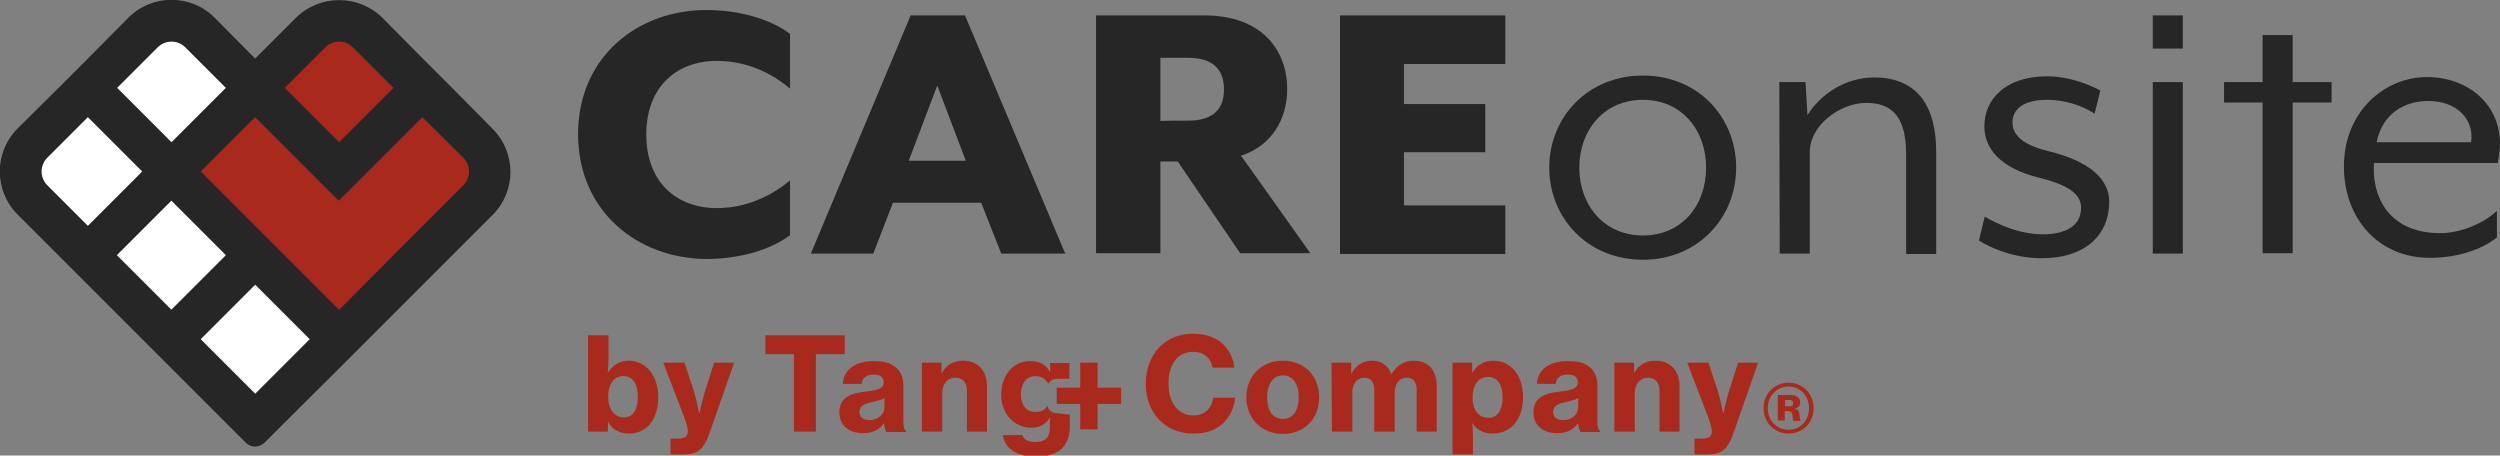 <svg xmlns="http://www.w3.org/2000/svg" xmlns:xlink="http://www.w3.org/1999/xlink" id="a" x="0px" y="0px" viewBox="0 0 648.7 118.2" style="enable-background:new 0 0 648.7 118.2;" xml:space="preserve"><rect x="0" y="0" width="648.7" height="118.2" fill="#808080" stroke="none"/><style type="text/css">	.st0{fill:#A92A1D;}	.st1{fill:#262626;}	.st2{fill:#FFFFFF;}</style><g>	<g>		<path class="st0" d="M157.8,109.4L157.8,109.4l-0.1,2.6h-5.1V87h5.3v5.5c0,1.5-0.1,3.1-0.2,4.1h0.1c1.2-1.8,2.9-3,5.3-3   c4.6,0,7.7,4,7.7,9.4c0,5.9-3,9.5-7.6,9.5C160.8,112.5,158.8,111.5,157.8,109.4L157.8,109.4z M165.5,103c0-3.2-1.2-5.4-3.7-5.4   c-2.8,0-4,2.4-4,5.4s1.5,5.3,4.1,5.3C164.3,108.3,165.5,106.2,165.5,103L165.5,103z"></path>		<path class="st0" d="M174,117.9v-4.1h0.3c0.1,0,1.6,0,1.7,0c1.6,0,2.5-0.6,2.5-1.8c0-0.6-0.3-2-0.9-3.6l-5.5-14.3h5.5l2.3,6.9   c0.8,2.4,1.5,6.2,1.5,6.2h0.1c0,0,0.8-3.8,1.6-6.2l2.2-6.9h5.2l-6.4,18.3c-1.4,4.1-3.1,5.5-6.5,5.5   C177.4,118,174.1,117.9,174,117.9L174,117.9z"></path>		<path class="st0" d="M457.6,105.9c0-3.8,2.9-6.6,6.5-6.6s6.5,2.8,6.5,6.6s-2.8,6.6-6.5,6.6S457.6,109.6,457.6,105.9z M469.4,105.9   c0-3.2-2.3-5.6-5.3-5.6s-5.4,2.4-5.4,5.6s2.3,5.6,5.4,5.6S469.4,109.1,469.4,105.9z M461.4,102.5h3.3c1.3,0,2.4,0.6,2.4,1.9   c0,0.8-0.3,1.3-1.3,1.6v0.1c0.8,0.2,1,0.5,1.1,1.2c0.1,0.7,0.1,1.6,0.3,1.7v0.2h-1.8c-0.2-0.1-0.2-0.9-0.3-1.6   c-0.1-0.6-0.4-0.9-1-0.9h-1v2.4h-1.8V102.5L461.4,102.5z M463.2,105.4h1.2c0.6,0,0.9-0.2,0.9-0.8c0-0.5-0.3-0.8-0.9-0.8h-1.2   L463.2,105.4L463.2,105.4z"></path>		<path class="st0" d="M297.3,99.6c0-7.4,4.8-13,12.2-13c2.8,0,5.1,0.7,6.9,1.9c2.2,1.6,3.6,4.1,3.9,6.9h-5.7   c-0.3-2.4-2.2-4.1-5-4.1c-4.3,0-6.4,3.5-6.4,8.3s2.5,8.2,6.4,8.2c3.1,0,4.9-2,5.2-4.6h5.7c-0.2,2.5-1.3,4.8-3,6.5   c-1.9,1.9-4.4,2.8-7.9,2.8C302.2,112.5,297.3,107,297.3,99.6L297.3,99.6z"></path>		<path class="st0" d="M323.4,103.1c0-5.4,3.8-9.5,9.5-9.5s9.4,4.1,9.4,9.5s-3.7,9.5-9.4,9.5S323.4,108.4,323.4,103.1z M337,103.1   c0-3.4-1.5-5.7-4.1-5.7s-4.1,2.3-4.1,5.7s1.4,5.6,4.1,5.6S337,106.4,337,103.1z"></path>		<path class="st0" d="M345.5,94.1h5.1v2.8h0.1c1.1-2.1,2.9-3.3,5.4-3.3c2.4,0,4,1.2,4.9,3.4h0.1c1.5-2.4,3.4-3.4,5.7-3.4   c4,0,6,2.6,6,6.6V112h-5.2v-10.9c0-1.9-0.9-3.1-2.6-3.1c-1.9,0-3.1,1.6-3.1,3.9V112h-5.3v-10.9c0-1.9-0.9-3.1-2.6-3.1   c-1.9,0-3.1,1.6-3.1,3.9V112h-5.3L345.5,94.1L345.5,94.1z"></path>		<path class="st0" d="M376.9,94.1h5.1v2.6h0.1c1.2-2.1,3-3.1,5.4-3.1c4.7,0,7.7,4,7.7,9.4c0,5.8-3.1,9.5-7.9,9.5   c-2.4,0-4.2-1-5.3-2.8H382c0.1,0.7,0.2,2,0.2,3.9v4.3h-5.3L376.9,94.1L376.9,94.1z M389.9,103.2c0-3.2-1.2-5.4-3.8-5.4   c-2.7,0-4,2.4-4,5.4s1.4,5.2,4.1,5.2C388.5,108.5,389.9,106.4,389.9,103.2L389.9,103.2z"></path>		<path class="st0" d="M409.5,109.8L409.5,109.8c-1.2,1.6-2.7,2.6-5.5,2.6c-3.5,0-6.1-1.9-6.1-5.4c0-4,3.1-5,7-5.4   c3.2-0.4,4.5-0.9,4.5-2.3s-0.8-2.1-2.6-2.1c-2,0-3,0.9-3.1,2.4h-4.9c0.1-3.1,2.6-5.9,7.9-5.9c2.3,0,3.9,0.3,5.1,1.1   c1.9,1.1,2.7,2.9,2.7,5.3v9.2c0,1.4,0.2,2.2,0.7,2.5v0.3h-5.1C409.8,111.6,409.6,110.8,409.5,109.8L409.5,109.8z M409.5,105.6   v-2.3c-0.8,0.5-1.9,0.7-3.1,1c-2.3,0.5-3.4,1.1-3.4,2.6s1.2,2.1,2.6,2.1C408,109,409.5,107.5,409.5,105.6L409.5,105.6z"></path>		<path class="st0" d="M424,96.8L424,96.8c1.2-2.1,3.1-3.2,5.6-3.2c3.9,0,6.2,2.6,6.2,6.6V112h-5.2v-10.7c0-1.9-1-3.3-3-3.3   c-2,0-3.4,1.6-3.4,3.9V112h-5.3V94.1h5.1V96.8z"></path>		<path class="st0" d="M439.7,117.9v-4.1h0.3c0.1,0,1.6,0,1.7,0c1.7,0,2.5-0.6,2.5-1.8c0-0.6-0.3-2-0.9-3.6l-5.5-14.3h5.5l2.3,6.9   c0.8,2.4,1.5,6.2,1.5,6.2h0.1c0,0,0.8-3.8,1.6-6.2l2.2-6.9h5.2l-6.4,18.3c-1.4,4.1-3.1,5.5-6.5,5.5   C443.1,118,439.8,117.9,439.7,117.9L439.7,117.9z"></path>		<path class="st0" d="M198.6,87h20.6v4.9h-7.5V112H206V91.9h-7.4L198.6,87L198.6,87z"></path>		<path class="st0" d="M229.4,109.8L229.4,109.8c-1.2,1.6-2.7,2.6-5.5,2.6c-3.5,0-6.1-1.9-6.1-5.4c0-4,3.1-5,7-5.4   c3.2-0.4,4.5-0.9,4.5-2.3s-0.8-2.1-2.6-2.1c-2,0-3,0.9-3.1,2.4h-4.9c0.1-3.1,2.6-5.9,7.9-5.9c2.3,0,3.9,0.3,5.1,1.1   c1.9,1.1,2.7,2.9,2.7,5.3v9.2c0,1.4,0.2,2.2,0.7,2.5v0.3H230C229.7,111.6,229.5,110.8,229.4,109.8L229.4,109.8z M229.5,105.6v-2.3   c-0.8,0.5-1.9,0.7-3.1,1c-2.3,0.5-3.4,1.1-3.4,2.6s1.2,2.1,2.6,2.1C227.9,109,229.5,107.5,229.5,105.6L229.5,105.6z"></path>		<path class="st0" d="M244.3,96.8h0.1c1.1-2.1,3-3.2,5.5-3.2c3.9,0,6.2,2.6,6.2,6.6V112h-5.2v-10.7c0-1.9-1-3.3-3-3.3   c-2,0-3.4,1.6-3.4,3.9V112h-5.3V94.1h5.1L244.3,96.8L244.3,96.8z"></path>		<path class="st0" d="M274.1,107.2c-1.1,0-2.1-0.8-2.3-1.9c-0.6,1-1.6,1.6-3.1,1.6c-2.4,0-3.8-1.8-3.8-4.6s1.4-4.7,3.8-4.7   c1.6,0,2.7,0.8,3.3,2c0.4-0.8,1.2-1.3,2.1-1.3h3.4v-4.1h-5v2.3h-0.1c-1-2-2.7-2.8-5.1-2.8c-4.4,0-7.5,3.6-7.5,8.8s3.7,8.5,7.8,8.5   c2.2,0,3.8-0.9,4.8-2.6h0.1c-0.1,0.6-0.1,1.4-0.1,2.4v0.4c0,2.2-1.2,3.5-3.7,3.5c-2,0-3.1-0.7-3.4-1.8h-5.1   c0.5,3.5,3.7,5.6,8.6,5.6c2.6,0,4.9-0.6,6.5-1.9c1.4-1.3,2.3-3.2,2.3-5.8v-3.2L274.1,107.2L274.1,107.2z"></path>		<path class="st0" d="M274.2,100.6h6.1v-6.5h4.5v6.5h6.1v4.2h-6.1v6.6h-4.5v-6.6h-6.1V100.6z"></path>	</g>	<g>		<path class="st1" d="M150,34.8c0-20,15.4-32.2,33.3-32.2c8.4,0,16.6,2.3,21.7,6.2V23c-4.9-4.2-11.5-7.2-19-7.2   c-10.4,0-18.3,6.7-18.3,19.1s7.9,19.1,18.3,19.1c7.4,0,14-3,19-7.2v14.2c-5.1,3.9-13.3,6.2-21.7,6.2C165.4,67.1,150,54.8,150,34.8   L150,34.8z"></path>		<path class="st1" d="M236.3,4h14.1l26,61.8h-16.6l-5.2-13.2h-22.9l-5.1,13.2h-16.2L236.3,4z M250.6,41.7l-7.4-19.5l-7.4,19.5   H250.6L250.6,41.7z"></path>		<path class="st1" d="M340,65.7h-18.2l-16.2-23.8h-4.5v23.8h-16.7V4h28.1c15,0,21.5,9.1,21.5,19.1c0,8.2-4.4,14.9-12,17.3   C322,40.3,340,65.7,340,65.7z M308.3,31.3c6.4,0,9.3-2.9,9.3-8.1s-2.9-8.2-9.3-8.2h-7.2v16.4C301.1,31.3,308.3,31.3,308.3,31.3z"></path>		<path class="st1" d="M347.7,4h42.9v12.6h-26.3v10.4h21.1v12.5h-21.1v13.8h26.3v12.6h-42.9L347.7,4L347.7,4z"></path>		<path class="st1" d="M402,43.5c0-13,9.9-23.9,24.3-23.9c14.4,0,24.2,10.9,24.2,23.9s-9.9,23.9-24.2,23.9S402,56.6,402,43.5   L402,43.5z M442.7,43.5c0-9.7-6.3-17.6-16.4-17.6s-16.5,7.9-16.5,17.6s6.4,17.6,16.5,17.6C436.4,61.1,442.7,53.3,442.7,43.5z"></path>		<path class="st1" d="M461.7,21.3h6.8l0.5,8.6c3.3-5.4,9.8-9.8,17.3-9.8c11.8,0,16.1,8.2,16.1,19.3v26.5h-7.8V40   c0-10-3.9-13.3-10.4-13.3s-14.6,5.6-14.6,12.8v26.3h-7.8L461.7,21.3L461.7,21.3z"></path>		<path class="st1" d="M513.5,62.4l1.5-6.2c3,1.8,8.8,4.6,15.1,4.6c5.6,0,9.9-2,9.9-6.9c0-3.9-4-6.1-11.3-7.9   c-9.5-2.4-13.8-7.4-13.8-13.2c0-7,5.4-13,16.3-13c7.4,0,13.8,3.7,13.8,3.7l-1.5,6c-3.1-2.1-7.8-3.6-12.2-3.6   c-6.1,0-9.1,2.3-9.1,5.9c0,3.8,3.7,6.1,9.6,7.5c10.2,2.5,15.5,7.1,15.5,13c0,9.4-7.1,14.7-17.3,14.7   C520.4,67.1,513.5,62.4,513.5,62.4L513.5,62.4z"></path>		<path class="st1" d="M558.6,4h7.8v8.6h-7.8V4z M558.6,21.3h7.8v44.5h-7.8V21.3z"></path>		<path class="st1" d="M587.1,26.6h-10v-5.3h10V9.1h7.8v12.2H605v5.3h-10.1v39.1h-7.8C587.1,65.7,587.1,26.6,587.1,26.6z"></path>		<path class="st1" d="M608.2,43.2c0-14.3,10.6-23.2,21.5-23.2s19,7.2,19,17.3c0,1.5-0.3,3.5-0.6,5h-32.1   c-0.6,7.8,3.1,18.2,17.3,18.2c5,0,11.2-2.5,14.6-5.8v6.9c-4.2,3.4-10.8,5.3-17.3,5.3C617.5,67,608.2,57,608.2,43.2L608.2,43.2z    M641.2,36.9c0.9-6-3.8-10.7-11.1-10.7c-6.3,0-12,3.4-13.4,10.7H641.2z"></path>	</g>	<g>		<path class="st1" d="M117.3,22.8l-7.6-7.6L99.2,4.6C93-1.5,83-1.5,76.8,4.6L66.2,15.2L55.7,4.6c-6.2-6.2-16.2-6.2-22.4,0   L22.8,15.2l-7.6,7.6L4.6,33.3c-6.2,6.2-6.2,16.2,0,22.4l10.5,10.5l7.6,7.6L36.9,88l7.6,7.6l14.1,14.1l5.2,5.2   c1.3,1.3,3.4,1.3,4.8,0l5.2-5.2L88,95.6l7.6-7.6l14.1-14.1l7.6-7.6l10.5-10.5c6.2-6.2,6.2-16.2,0-22.4L117.3,22.8L117.3,22.8z"></path>		<g>			<path class="st0" d="M120.2,40.9c2,2,2,5.2,0,7.2l-10.5,10.5l-7.6,7.6L88,80.4L66.2,58.6L52.1,44.5l14.1-14.1l14.1,14.1l7.6,7.6    l7.6-7.6l14.1-14.1L120.2,40.9L120.2,40.9z"></path>			<path class="st0" d="M102.1,22.8L88,36.9L73.9,22.8l10.5-10.5c2-2,5.2-2,7.2,0L102.1,22.8z"></path>		</g>		<g>			<path class="st2" d="M36.9,44.5L22.8,58.6L12.3,48.1c-2-2-2-5.2,0-7.2l10.5-10.5L36.9,44.5L36.9,44.5z"></path>							<rect x="34.5" y="56.2" transform="matrix(0.707 -0.707 0.707 0.707 -33.797 50.871)" class="st2" width="20" height="20"></rect>			<rect x="56.2" y="78" transform="matrix(0.707 -0.707 0.707 0.707 -42.797 72.605)" class="st2" width="20" height="20"></rect>			<path class="st2" d="M58.6,22.8L44.5,36.9L30.4,22.8l10.5-10.5c2-2,5.2-2,7.2,0L58.6,22.8z"></path>		</g>	</g></g></svg>
